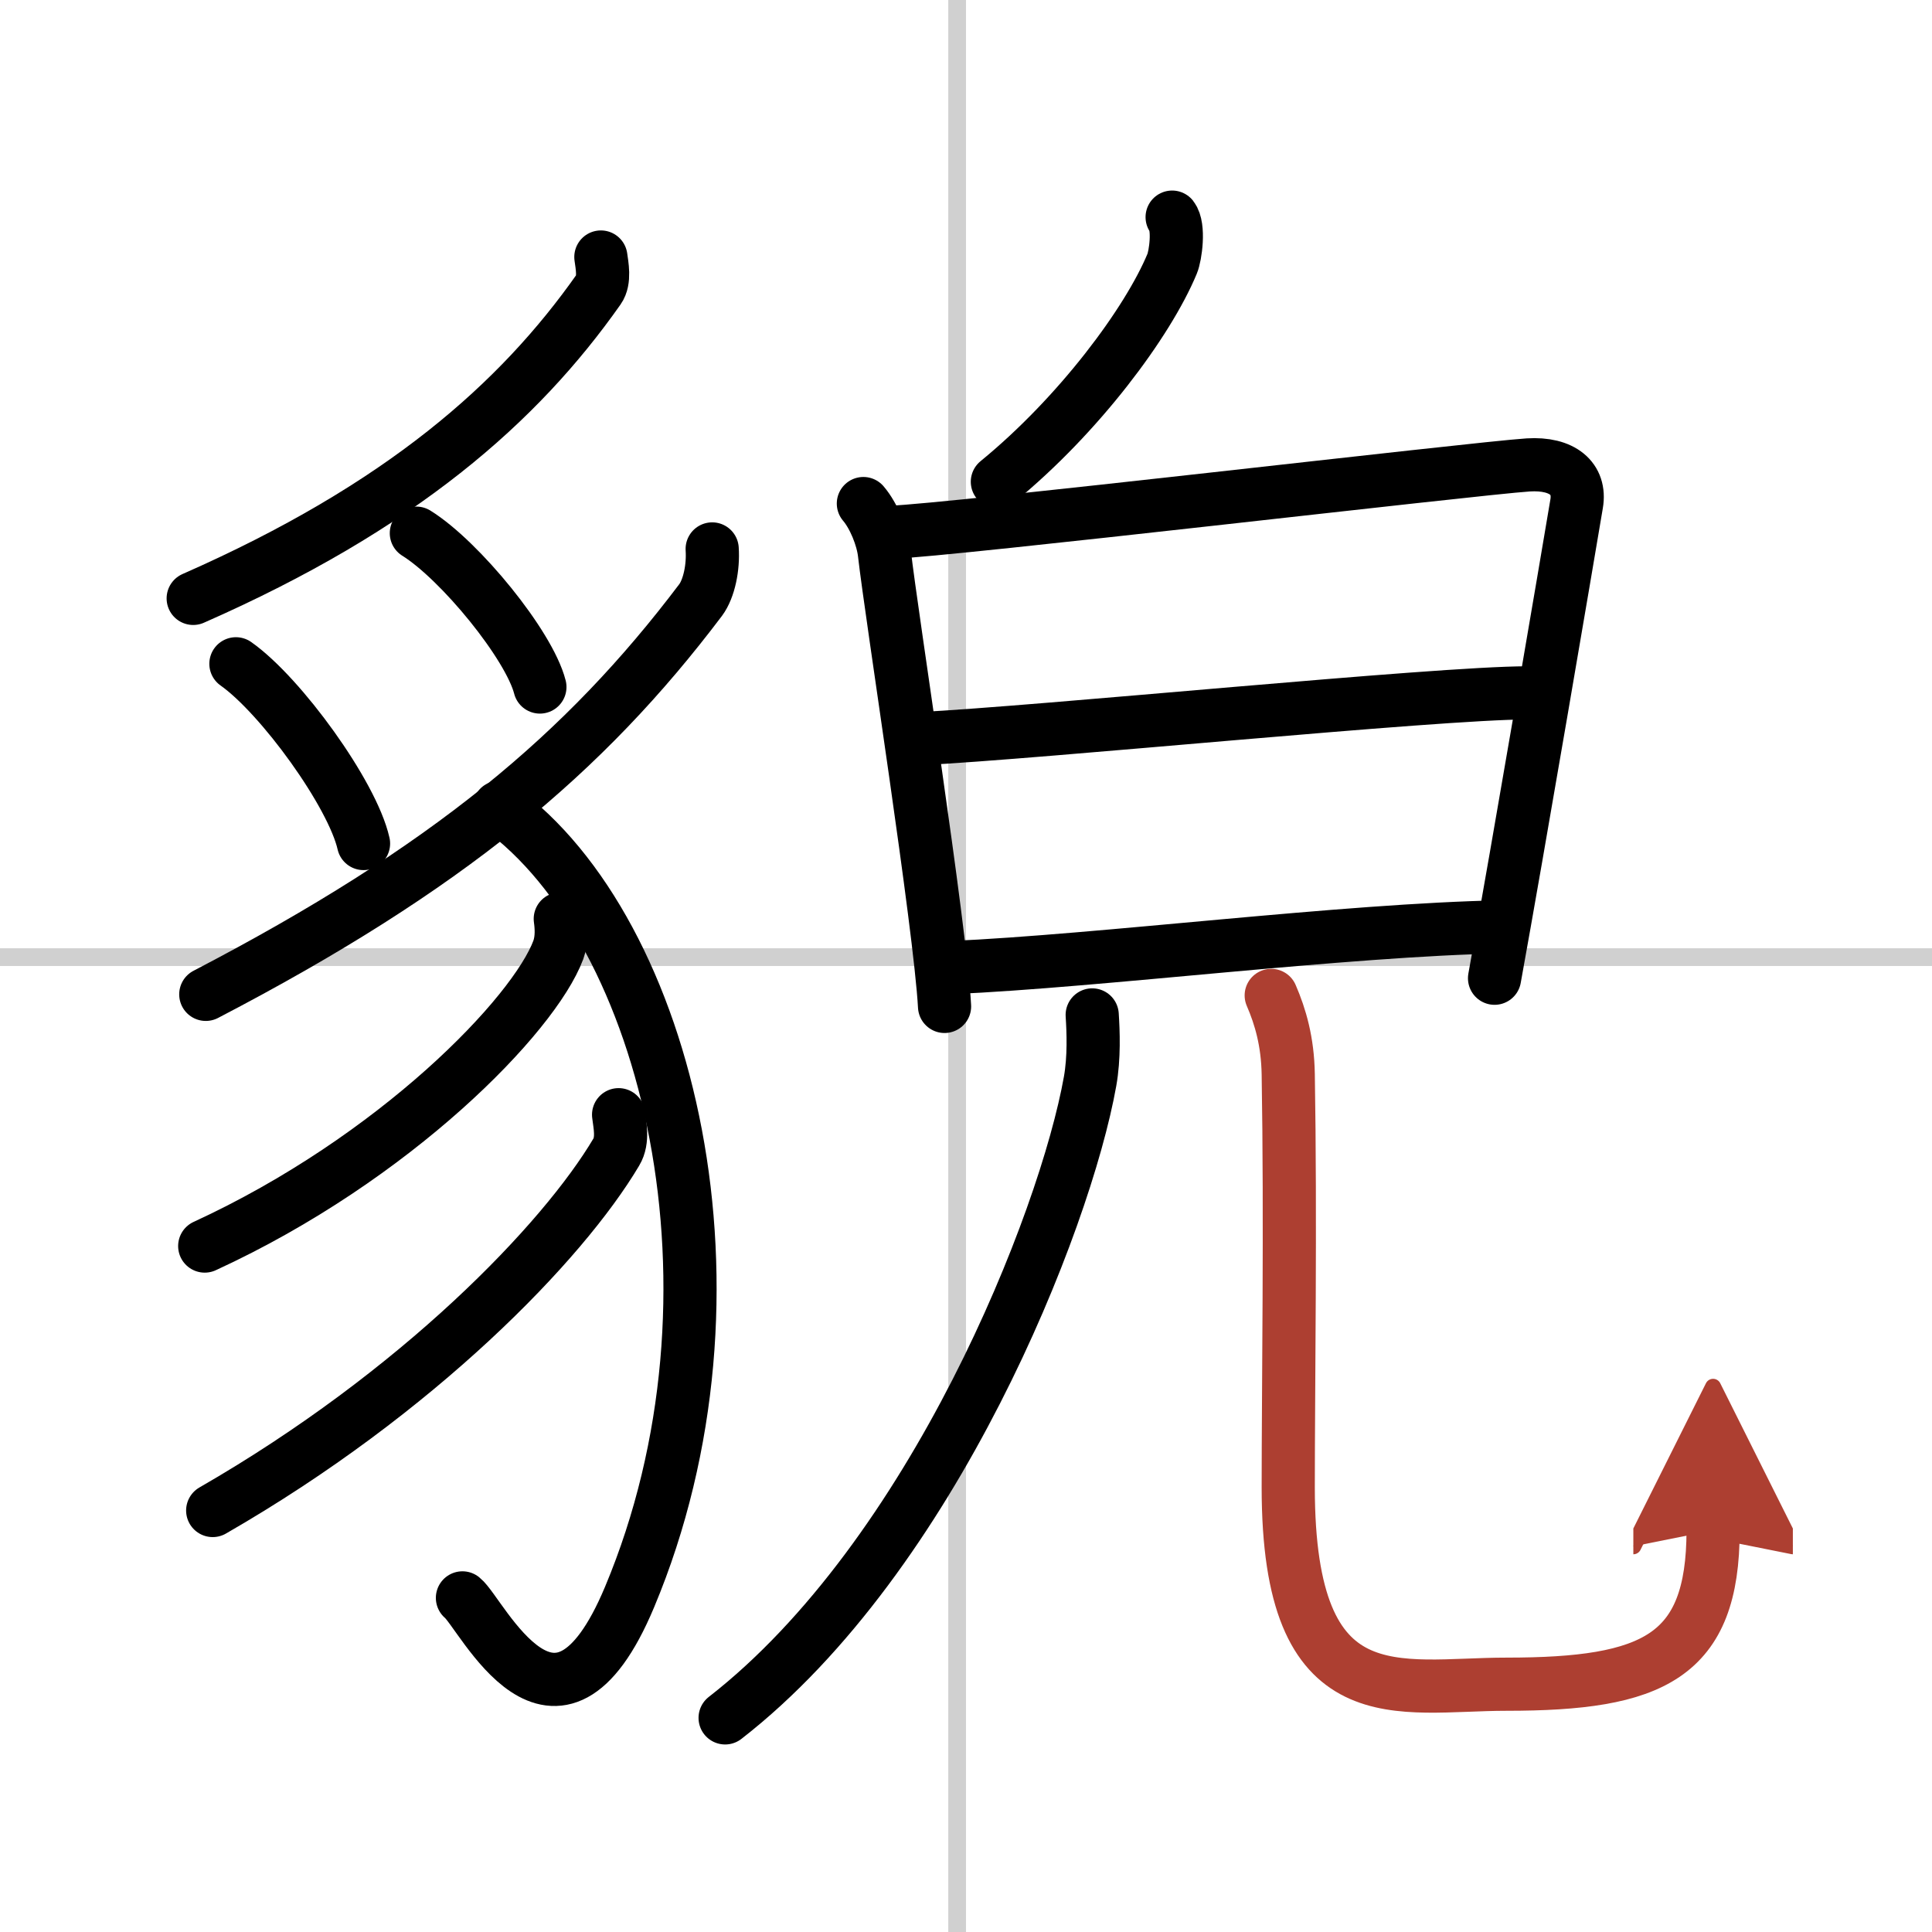 <svg width="400" height="400" viewBox="0 0 109 109" xmlns="http://www.w3.org/2000/svg"><defs><marker id="a" markerWidth="4" orient="auto" refX="1" refY="5" viewBox="0 0 10 10"><polyline points="0 0 10 5 0 10 1 5" fill="#ad3f31" stroke="#ad3f31"/></marker></defs><g fill="none" stroke="#000" stroke-linecap="round" stroke-linejoin="round" stroke-width="3"><rect width="100%" height="100%" fill="#fff" stroke="#fff"/><line x1="54" x2="54" y2="109" stroke="#d0d0d0" stroke-width="1"/><line x2="109" y1="54" y2="54" stroke="#d0d0d0" stroke-width="1"/><path d="m33.9 14.5c0.06 0.45 0.24 1.31-0.12 1.82-4.5 6.4-11.15 12.28-22.88 17.44"/><path d="m13.31 37.45c2.54 1.79 6.57 7.35 7.2 10.14"/><path d="m23.49 30.08c2.46 1.53 6.36 6.3 6.97 8.68"/><path d="M40.18,30.97c0.07,1.03-0.17,2.23-0.65,2.88C33,42.5,25.25,49,11.61,56.1"/><path d="m28.16 45.55c9.59 6.95 14.53 27.43 7.36 44.55-4.18 9.98-8.34 0.92-9.43 0.05"/><path d="m31.61 51.84c0.06 0.43 0.12 1.12-0.11 1.75-1.37 3.68-9.21 11.77-19.95 16.71"/><path d="m34.9 62.89c0.06 0.53 0.28 1.43-0.13 2.11-3 5.06-11.16 13.54-22.77 20.22"/><path d="m66.13 12.25c0.42 0.54 0.19 2.18 0 2.63-1.37 3.3-5.26 8.54-9.86 12.3"/><path d="m48.71 28.41c0.59 0.69 1.09 1.92 1.19 2.83 0.39 3.45 3.15 21.04 3.39 25.54"/><path d="m50.26 30.03c3.36-0.11 32.91-3.6 35.96-3.8 1.94-0.12 2.97 0.78 2.73 2.19-0.52 3.11-3.31 19.5-4.63 26.77"/><path d="m51.77 41.68c7.04-0.35 29.26-2.59 34.4-2.59"/><path d="m53.65 54.59c8.43-0.37 22.16-2.13 31.14-2.3"/><path d="m61.62 57.26c0.06 0.93 0.12 2.41-0.12 3.75-1.41 7.91-8.85 26.78-20.59 35.91"/><path d="m71.72 56.16c0.52 1.2 0.93 2.61 0.96 4.45 0.14 8.24 0 17.71 0 23.31 0 13.08 6.2 11.1 12.31 11.1 8.27 0 11.66-1.53 11.66-8.68" marker-end="url(#a)" stroke="#ad3f31"/></g></svg>

